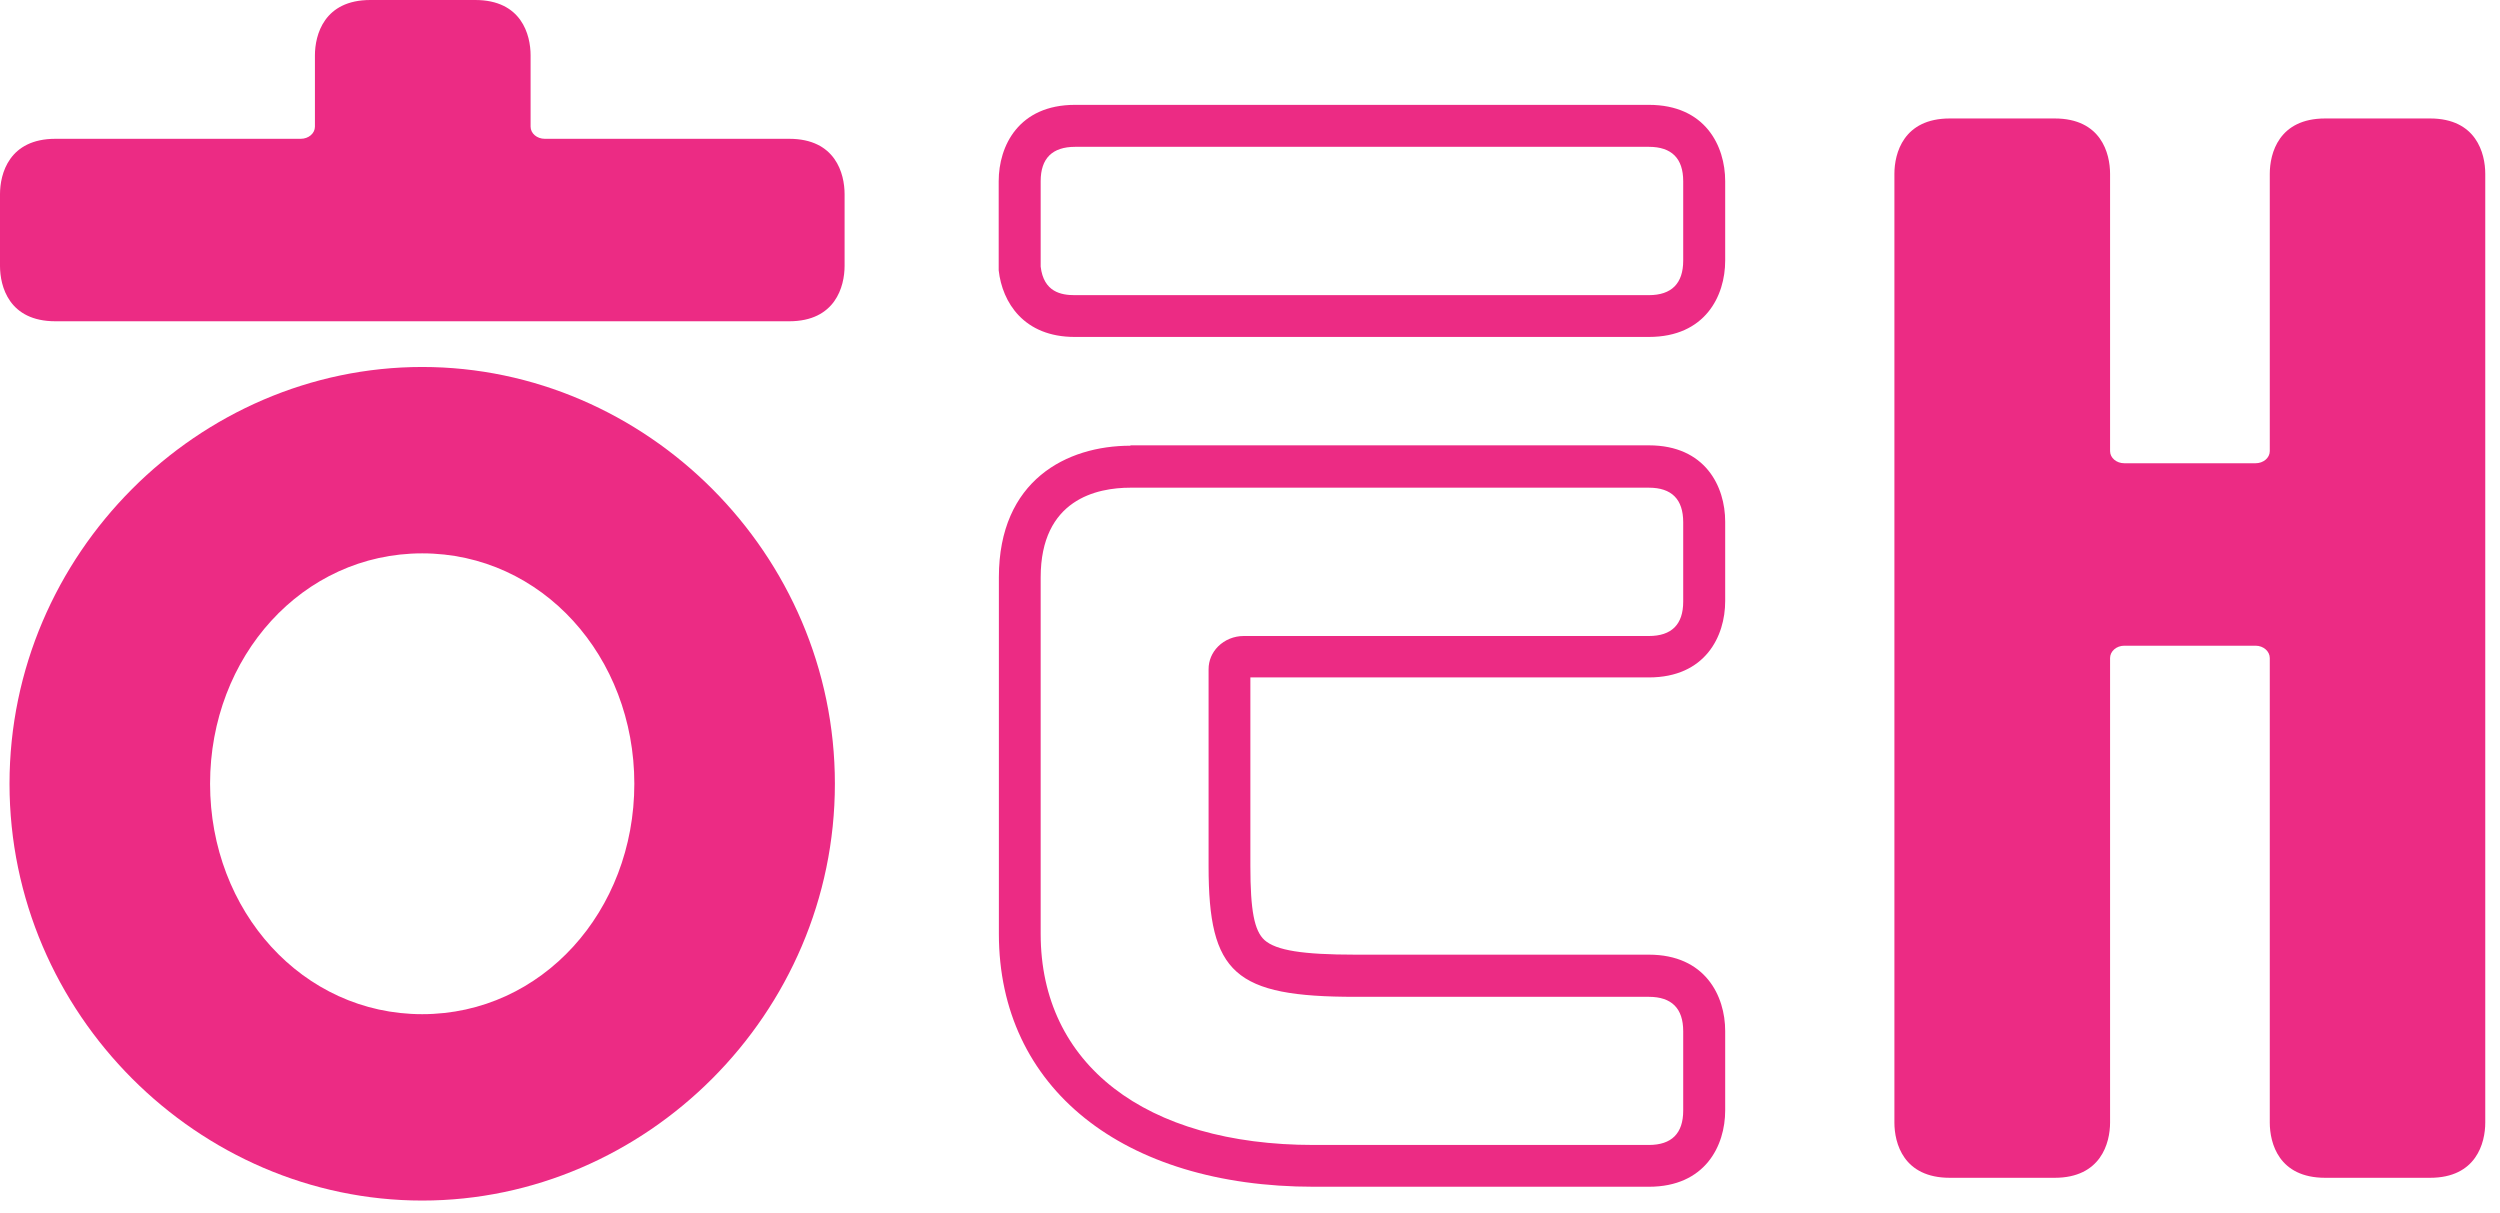 <svg viewBox="0 0 134 65" fill="none" xmlns="http://www.w3.org/2000/svg">
<path d="M0.51 42.01C0.51 54.35 10.65 64.35 22.63 64.35C34.61 64.35 44.75 54.35 44.75 42.01C44.75 29.67 34.61 19.67 22.63 19.67C10.65 19.67 0.51 29.67 0.51 42.01ZM34 42.01C34 48.83 29.05 54.36 22.63 54.36C16.21 54.36 11.26 48.83 11.26 42.01C11.26 35.19 16.21 29.66 22.63 29.66C29.05 29.66 34 35.19 34 42.01Z" fill="#EC2B84"></path>
<path d="M57.62 5.62C54.6 5.62 53.53 7.82 53.53 9.71V14.49C53.72 16.21 54.88 18.06 57.6 18.06H88.38C91.4 18.06 92.47 15.86 92.47 13.97V9.71C92.47 7.82 91.4 5.62 88.38 5.62H57.63H57.62ZM55.78 9.71C55.78 8.49 56.4 7.87 57.63 7.87H88.38C89.6 7.87 90.22 8.49 90.22 9.71V13.97C90.22 15.19 89.6 15.82 88.38 15.82H57.6C56.89 15.82 55.94 15.66 55.78 14.29V9.71Z" fill="#EC2B84"></path>
<path d="M45.27 14.25V10.41C45.27 9.31 44.79 7.44 42.3 7.44H29.2C28.78 7.44 28.44 7.15 28.44 6.79V2.97C28.44 1.87 27.96 0 25.47 0H19.85C17.37 0 16.88 1.87 16.88 2.97V6.79C16.88 7.15 16.54 7.44 16.12 7.44H2.97C0.49 7.44 0 9.31 0 10.41V14.25C0 15.35 0.48 17.22 2.97 17.22H42.3C44.78 17.22 45.27 15.35 45.27 14.25Z" fill="#EC2B84"></path>
<path d="M60.59 23.89C57.18 23.89 53.54 25.74 53.54 30.94V50.06C53.54 58.29 60.16 63.61 70.42 63.61H88.38C91.4 63.61 92.47 61.41 92.47 59.52V55.26C92.47 53.38 91.4 51.17 88.38 51.17H72.65C69.81 51.17 68.4 50.94 67.78 50.39C67.23 49.89 67.02 48.81 67.02 46.41V36.31H88.38C91.4 36.31 92.47 34.11 92.47 32.22V27.96C92.47 26.07 91.4 23.87 88.38 23.87H60.59V23.89ZM55.78 50.07V30.95C55.78 26.76 58.8 26.14 60.59 26.14H88.38C89.6 26.14 90.22 26.76 90.22 27.99V32.25C90.22 33.47 89.6 34.09 88.38 34.09H66.66C66.15 34.09 65.65 34.29 65.29 34.65C64.96 34.98 64.78 35.41 64.78 35.87V46.43C64.78 52.19 66.18 53.43 72.65 53.43H88.38C89.6 53.43 90.22 54.05 90.22 55.27V59.53C90.22 60.75 89.6 61.37 88.38 61.37H70.41C61.38 61.37 55.78 57.04 55.78 50.06V50.07Z" fill="#EC2B84"></path>
<path d="M133.21 60.17V9.32C133.21 8.22 132.73 6.35 130.25 6.35H124.63C122.15 6.35 121.66 8.21 121.66 9.32V24.18C121.66 24.54 121.32 24.83 120.9 24.83H113.86C113.44 24.83 113.1 24.54 113.1 24.18V9.32C113.1 8.22 112.62 6.35 110.13 6.35H104.51C102.03 6.35 101.54 8.21 101.54 9.32V60.17C101.54 61.27 102.02 63.13 104.51 63.13H110.13C112.61 63.13 113.1 61.26 113.1 60.17V35.27C113.1 34.91 113.44 34.61 113.86 34.61H120.9C121.32 34.61 121.66 34.91 121.66 35.27V60.17C121.66 61.27 122.14 63.13 124.63 63.13H130.25C132.73 63.13 133.21 61.26 133.21 60.17Z" fill="#EC2B84"></path>
</svg>

